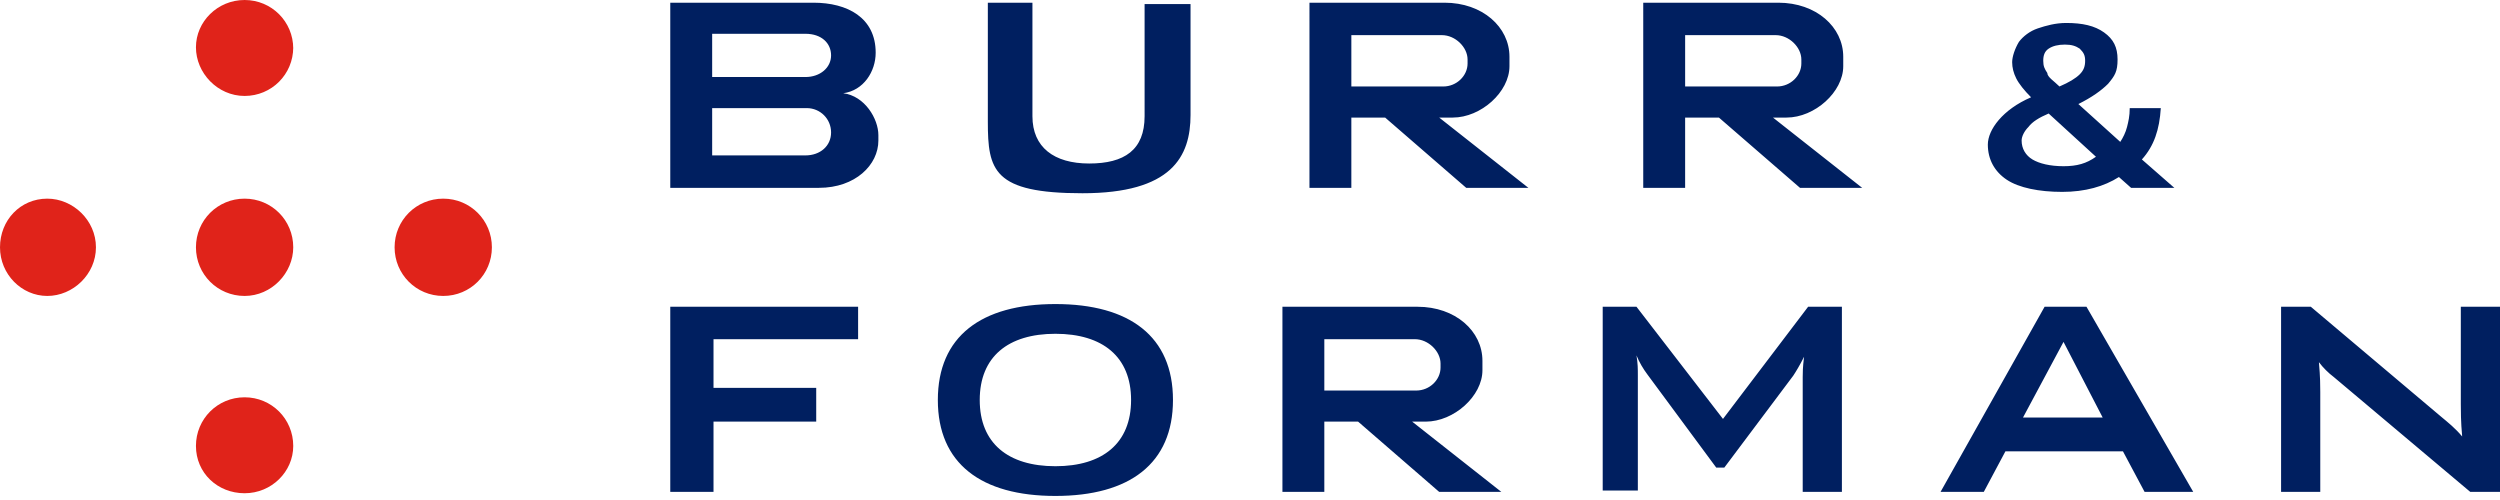 <svg version="1.1" xmlns="http://www.w3.org/2000/svg" xmlns:xlink="http://www.w3.org/1999/xlink" xml:space="preserve" id="Burr-Forman-LLPInlineSVG" x="0px" y="0px" width="185px" height="37px" viewBox="0 0 185 37" style="enable-background:new 0 0 185 37;" role="img" aria-labelledby="Burr-Forman-LLPInlineSVGTitle">
							<!--UDMCOMMENT--><title id="Burr-Forman-LLPInlineSVGTitle">Burr &amp; Forman LLP</title><!--/UDMCOMMENT-->
					<!--?xml version="1.0" encoding="UTF-8"?-->

  
  <path class="logoDots" fill="#E0231A" d="M21.7,3.6C21.7,1.6,20.1,0,18.1,0s-3.6,1.6-3.6,3.5,1.6,3.6,3.6,3.6,3.6-1.6,3.6-3.6M21.7,18.3c0-2-1.6-3.6-3.6-3.6s-3.6,1.6-3.6,3.6,1.6,3.6,3.6,3.6c2,0,3.6-1.7,3.6-3.6M21.7,33c0-2-1.6-3.6-3.6-3.6s-3.6,1.6-3.6,3.6,1.6,3.5,3.6,3.5,3.6-1.6,3.6-3.5M3.5,14.7c-2,0-3.5,1.6-3.5,3.6s1.6,3.6,3.5,3.6,3.6-1.6,3.6-3.6-1.7-3.6-3.6-3.6M32.8,14.7c-2,0-3.6,1.6-3.6,3.6s1.6,3.6,3.6,3.6,3.6-1.6,3.6-3.6-1.6-3.6-3.6-3.6"></path>
  
  <path class="logoLetters" fill="#001F60" d="M98,25.1v3.8h6.8c1,0,1.8-.8,1.8-1.7v-.3c0-.9-.9-1.8-1.9-1.8h-6.7ZM94.9,22.7h10c2.8,0,4.8,1.8,4.8,4v.7c0,1.9-2.1,3.8-4.2,3.8h-1l6.6,5.2h-4.6l-6-5.2h-2.5v5.2h-3.1s0-13.7,0-13.7ZM49.6,22.7h13.9v2.4h-10.7v3.6h7.6v2.5h-7.6v5.2h-3.2v-13.7ZM118.5,22.7h2.6l6.4,8.3,6.3-8.3h2.5v13.7h-2.9v-8.5c0-.3,0-.7.1-1.5-.3.6-.6,1.1-.8,1.4l-5.1,6.8h-.6l-5.1-6.9c-.3-.4-.6-.9-.8-1.4.1.6.1,1,.1,1.5v8.5h-2.6v-13.6h0ZM155.6,30.9l-2.9-5.6-3,5.6h5.9ZM151.3,22.7h3.1l7.9,13.7h-3.6l-1.6-3h-8.7l-1.6,3h-3.2l7.7-13.7ZM168.8,22.7h2.2l9.6,8.1c.6.5,1.1.9,1.6,1.5-.1-1.1-.1-1.9-.1-2.4v-7.2h2.9v13.7h-2.2l-10.1-8.5c-.4-.3-.8-.7-1.1-1.1.1,1.1.1,1.8.1,2.2v7.4h-2.9v-13.7ZM78.1,34.5c3.5,0,5.6-1.7,5.6-4.9s-2.1-4.9-5.6-4.9-5.6,1.7-5.6,4.9,2.1,4.9,5.6,4.9M78.1,22.5c5.5,0,8.7,2.4,8.7,7.1s-3.2,7.1-8.7,7.1-8.7-2.4-8.7-7.1,3.2-7.1,8.7-7.1M52.7,8v3.5h6.9c1.1,0,1.9-.7,1.9-1.7s-.8-1.8-1.8-1.8h-7ZM52.7,2.4v3.3h6.9c1.1,0,1.9-.7,1.9-1.6s-.7-1.6-1.9-1.6h-6.9ZM49.6.2h10.6c2.5,0,4.6,1.1,4.6,3.7h0c0,1.4-.9,2.8-2.4,3,1.6.2,2.6,1.9,2.6,3.1v.4c0,1.8-1.7,3.5-4.4,3.5h-11s0-13.7,0-13.7ZM124.7,2.6v3.8h6.8c1,0,1.8-.8,1.8-1.7v-.3c0-.9-.9-1.8-1.9-1.8h-6.7ZM121.6.2h10c2.8,0,4.8,1.8,4.8,4v.7c0,1.9-2.1,3.8-4.2,3.8h-1l6.6,5.2h-4.6l-6-5.2h-2.5v5.2h-3.1V.2ZM100,2.6v3.8h6.8c1,0,1.8-.8,1.8-1.7v-.3c0-.9-.9-1.8-1.9-1.8h-6.7ZM96.9.2h10c2.8,0,4.8,1.8,4.8,4v.7c0,1.9-2.1,3.8-4.2,3.8h-1l6.6,5.2h-4.6l-6-5.2h-2.5v5.2h-3.1V.2h0ZM73,.2h3.4v8.4c0,2.3,1.6,3.5,4.2,3.5s4.1-1,4.1-3.5V.3h3.4v8.2c0,3.1-1.4,5.8-8,5.8s-7-1.7-7-5.3V.2h0ZM152.4,6.4c.7-.3,1.2-.6,1.5-.9s.4-.6.4-1-.1-.6-.4-.9c-.3-.2-.6-.3-1.1-.3s-.9.1-1.2.3c-.3.2-.4.5-.4.9s.1.6.3.9c0,.3.5.6.9,1M151.6,8.4c-.7.3-1.2.6-1.5,1-.3.3-.5.7-.5,1,0,.6.3,1.1.8,1.4s1.3.5,2.3.5,1.7-.2,2.4-.7l-3.5-3.2ZM157.7,13.9l-.9-.8c-1.1.7-2.5,1.1-4.2,1.1s-3.2-.3-4.1-.9c-.9-.6-1.4-1.5-1.4-2.6s1.1-2.6,3.2-3.5c-.5-.5-.9-1-1.1-1.4-.2-.4-.3-.8-.3-1.2s.2-1,.5-1.5c.3-.4.8-.8,1.4-1,.6-.2,1.3-.4,2.1-.4,1.2,0,2.1.2,2.8.7s1,1.1,1,2-.2,1.2-.7,1.8c-.5.5-1.2,1-2.2,1.5l3.1,2.8c.2-.3.4-.7.5-1.1s.2-.8.2-1.4h2.3c-.1,1.6-.5,2.8-1.4,3.8l2.4,2.1h-3.2Z"></path>

				</svg>
